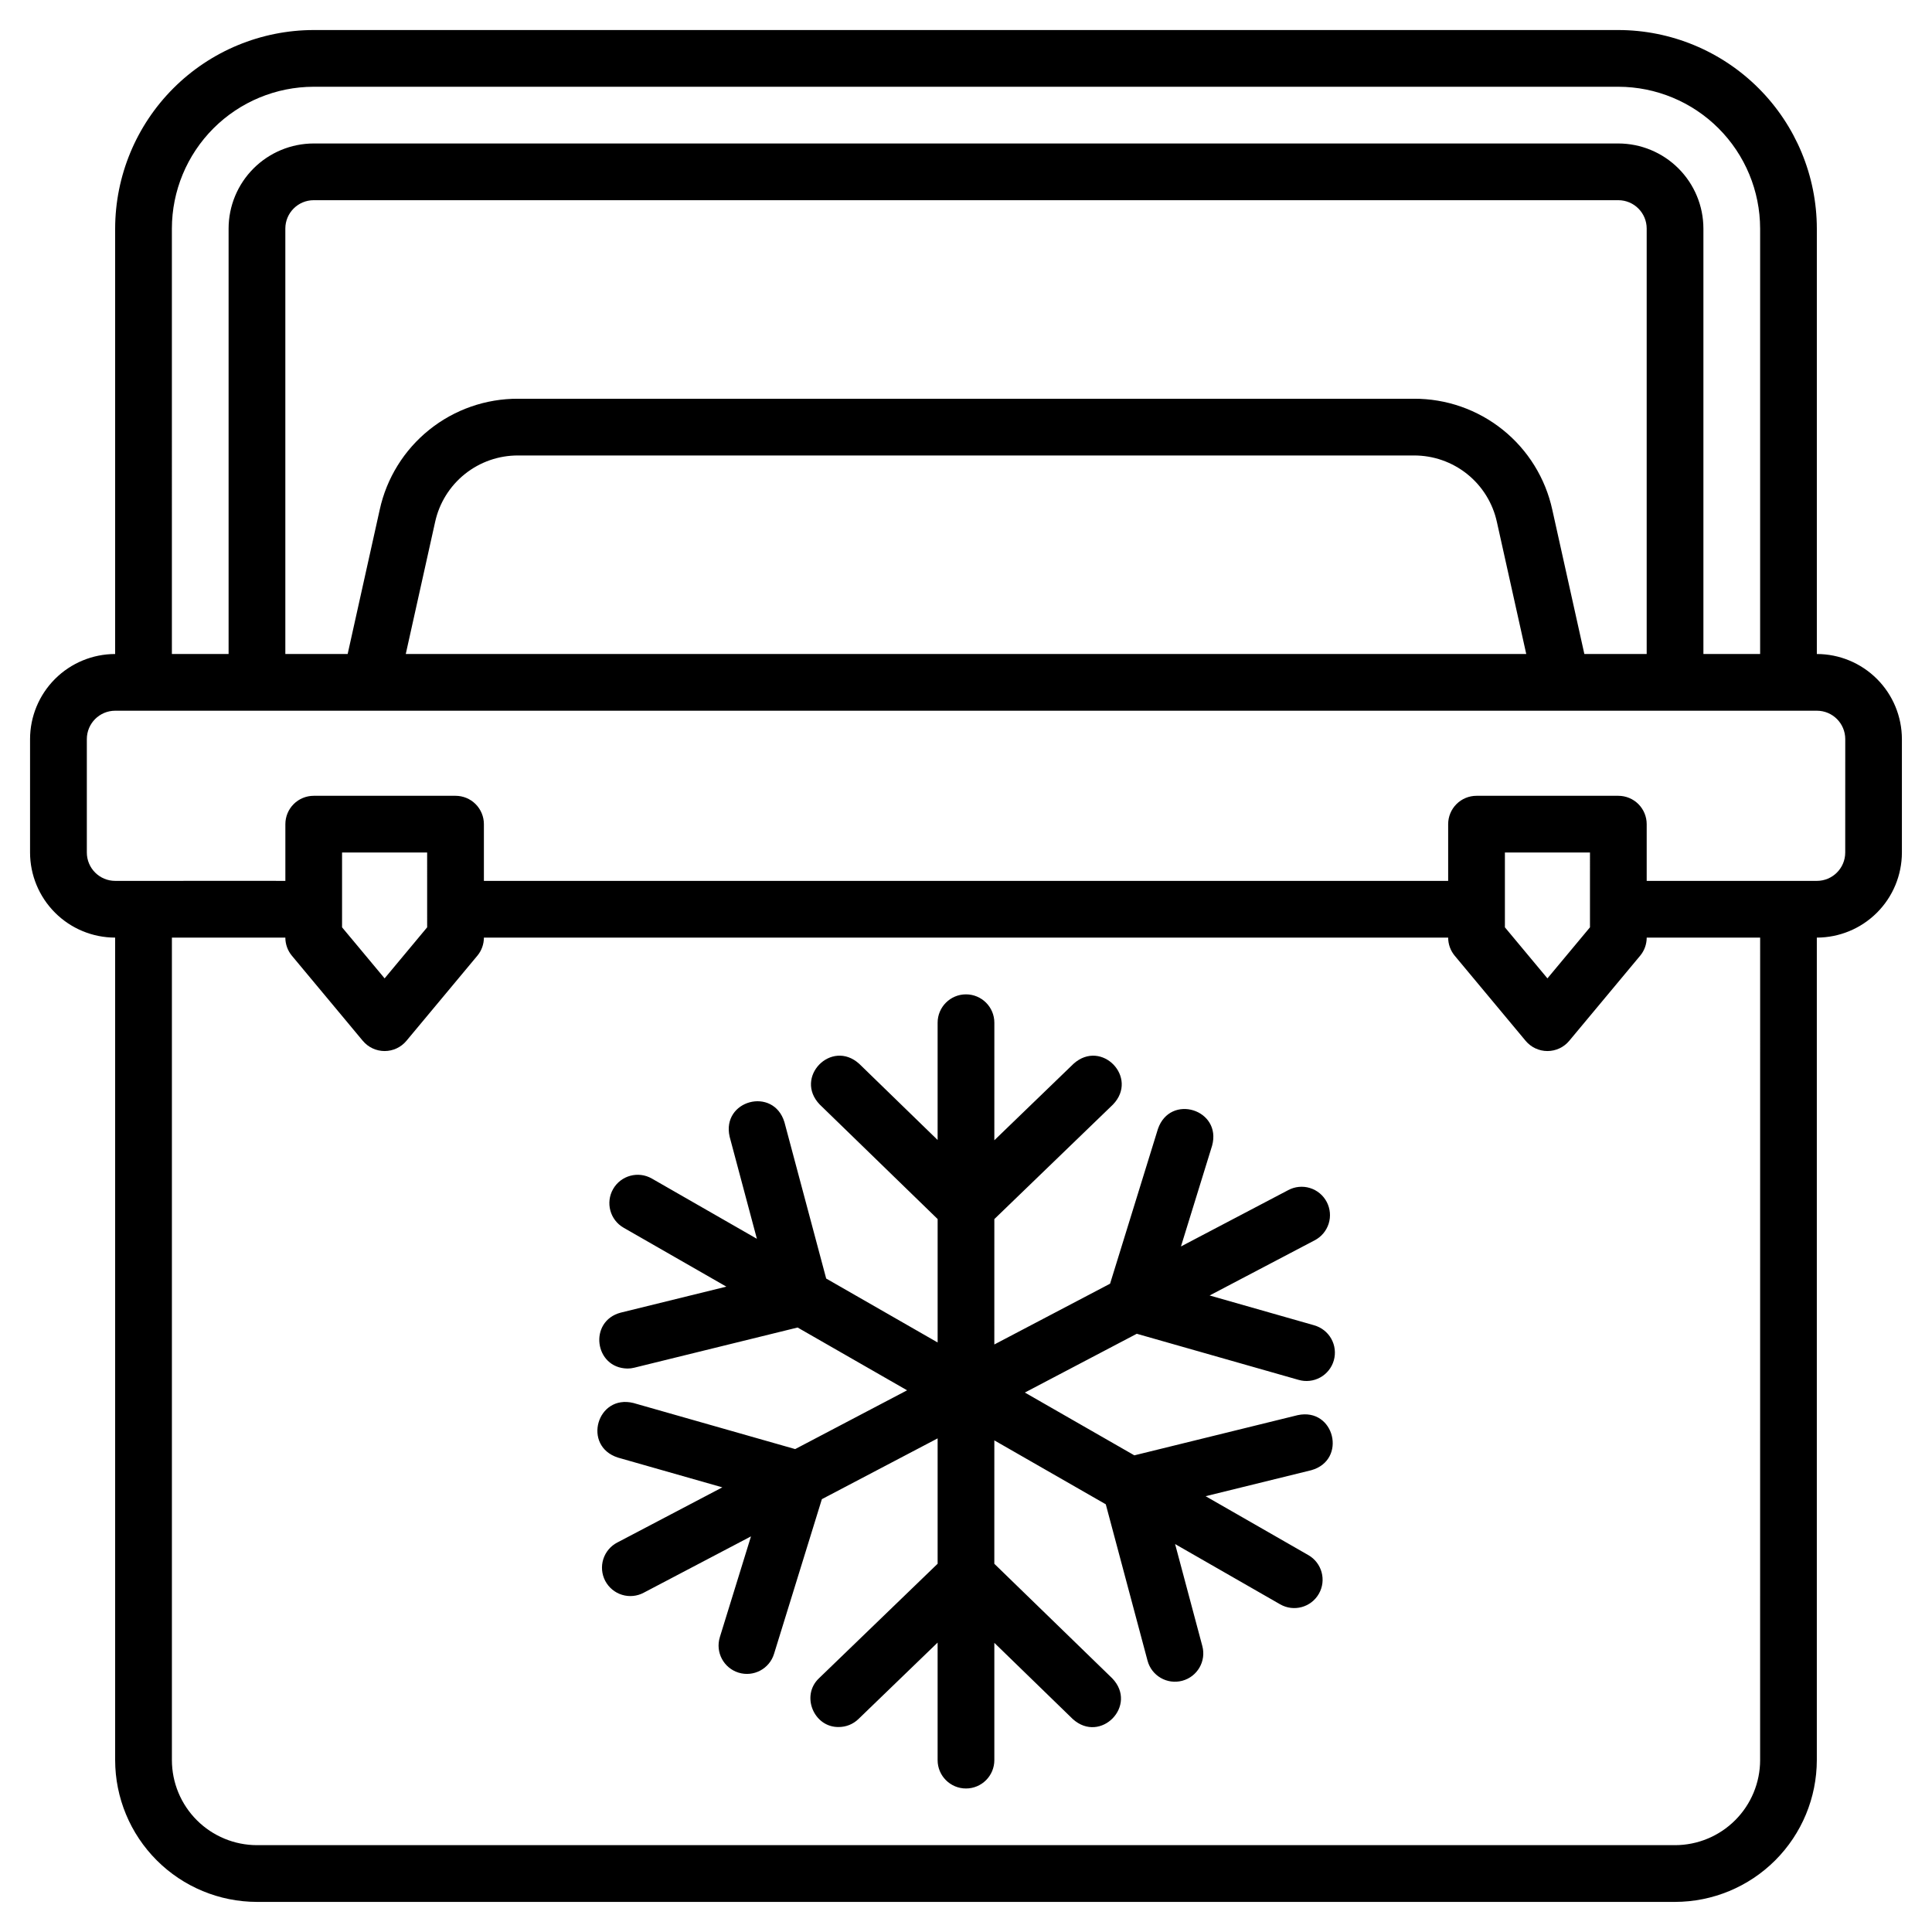 <?xml version="1.0" encoding="UTF-8"?>
<!-- The Best Svg Icon site in the world: iconSvg.co, Visit us! https://iconsvg.co -->
<svg fill="#000000" width="800px" height="800px" version="1.1" viewBox="144 144 512 512" xmlns="http://www.w3.org/2000/svg">
 <g>
  <path d="m625.48 317.32v-112.75c-0.02-13.949-5.566-27.32-15.43-37.18-9.863-9.863-23.234-15.414-37.184-15.43h-345.74c-13.945 0.02-27.316 5.566-37.18 15.43-9.863 9.863-15.41 23.234-15.43 37.18v112.75c-5.977 0.004-11.711 2.383-15.938 6.609-4.227 4.227-6.606 9.957-6.613 15.938v30.062c0.008 5.981 2.387 11.711 6.613 15.938 4.227 4.227 9.957 6.606 15.938 6.609v217.97c0.012 9.961 3.973 19.512 11.02 26.559 7.043 7.047 16.594 11.008 26.559 11.02h375.8c9.965-0.012 19.516-3.973 26.562-11.02 7.043-7.047 11.008-16.598 11.02-26.559v-217.97c5.977-0.004 11.707-2.383 15.934-6.609 4.231-4.227 6.606-9.957 6.613-15.938v-30.062c-0.008-5.981-2.383-11.711-6.613-15.938-4.227-4.227-9.957-6.606-15.934-6.609zm-435.93-112.75c0.012-9.961 3.977-19.512 11.02-26.559 7.047-7.043 16.598-11.008 26.559-11.02h345.74c9.961 0.012 19.516 3.977 26.559 11.02 7.047 7.047 11.008 16.598 11.023 26.559v112.75h-15.031v-112.75c-0.008-5.977-2.387-11.707-6.613-15.934-4.227-4.227-9.961-6.606-15.938-6.613h-345.74c-5.977 0.008-11.707 2.387-15.938 6.613-4.227 4.227-6.606 9.957-6.613 15.934v112.75h-15.027zm374.32 112.75-8.492-38.219c-1.82-8.367-6.457-15.855-13.133-21.211-6.68-5.356-14.996-8.258-23.559-8.219h-237.37c-8.562-0.039-16.879 2.863-23.555 8.219-6.68 5.356-11.316 12.844-13.137 21.211l-8.492 38.219h-16.516v-112.75c0.004-4.148 3.367-7.512 7.516-7.516h345.74c4.148 0.004 7.516 3.367 7.516 7.516v112.75zm-15.398 0h-296.94l7.773-34.961c1.09-5.019 3.871-9.512 7.879-12.727 4.008-3.211 8.996-4.953 14.133-4.926h237.37c5.137-0.027 10.125 1.715 14.133 4.926 4.008 3.215 6.789 7.707 7.879 12.727zm61.977 293.12h0.004c-0.008 5.977-2.387 11.707-6.613 15.934-4.227 4.227-9.957 6.606-15.938 6.613h-375.8c-5.977-0.008-11.711-2.387-15.938-6.613-4.227-4.227-6.606-9.957-6.609-15.934v-217.97h30.062c0 1.762 0.617 3.465 1.742 4.816l18.789 22.547h0.004c1.43 1.715 3.543 2.703 5.777 2.703 2.231 0 4.344-0.988 5.773-2.703l18.789-22.547h0.004c1.125-1.352 1.742-3.055 1.742-4.816h255.54c0 1.762 0.617 3.465 1.742 4.816l18.789 22.547c1.43 1.715 3.547 2.703 5.777 2.703s4.344-0.988 5.773-2.703l18.789-22.547h0.004c1.125-1.352 1.742-3.055 1.742-4.816h30.062zm-353.25-220.69-11.273 13.527-11.277-13.527v-19.824h22.547zm308.16 0-11.273 13.527-11.273-13.527v-19.824h22.547zm67.645-19.824c-0.004 4.152-3.367 7.516-7.516 7.516h-45.098v-15.031c0-1.992-0.789-3.906-2.199-5.316-1.41-1.41-3.324-2.199-5.316-2.199h-37.582c-1.992 0-3.902 0.789-5.312 2.199-1.41 1.41-2.203 3.324-2.203 5.316v15.031h-255.54v-15.031c0-1.992-0.793-3.906-2.199-5.316-1.41-1.41-3.324-2.199-5.316-2.199h-37.582c-1.992 0-3.906 0.789-5.316 2.199-1.41 1.41-2.199 3.324-2.199 5.316v15.031c-4.398-0.043-41.32 0.031-45.098 0h0.004c-4.152 0-7.516-3.363-7.519-7.516v-30.062c0.004-4.152 3.367-7.516 7.519-7.516 42.438 0.012 334.4-0.008 383.32 0 18.395 0.008 49.254-0.008 67.645 0 4.148 0 7.512 3.363 7.516 7.516z"/>
  <path d="m492.25 495.21-27.688-7.894 27.816-14.609h0.004c1.781-0.918 3.121-2.508 3.727-4.418 0.605-1.914 0.418-3.984-0.512-5.762-0.93-1.773-2.531-3.102-4.449-3.691-1.914-0.59-3.988-0.387-5.754 0.559l-28.43 14.93 8.258-26.719c2.617-9.59-11.098-13.855-14.355-4.434l-12.684 41.02-30.676 16.109 0.004-33.227 31.43-30.348c6.918-7.16-3.043-17.469-10.438-10.816l-20.992 20.273 0.004-31.152c0-4.152-3.367-7.516-7.519-7.516-4.148 0-7.516 3.363-7.516 7.516v31.078l-20.777-20.188c-7.375-6.668-17.371 3.602-10.465 10.789l31.246 30.352v32.707l-29.535-16.941-11.066-41.445c-2.906-9.523-16.758-5.812-14.516 3.875l7.215 27.035-27.84-15.969h-0.004c-3.602-2.062-8.191-0.816-10.254 2.781-2.062 3.602-0.82 8.191 2.781 10.254l27.227 15.613-28.008 6.891c-8.57 2.273-6.977 14.68 1.793 14.812h-0.004c0.609 0.004 1.215-0.07 1.805-0.219l43.297-10.652 29.016 16.641-29.66 15.578-42.867-12.215c-9.648-2.383-13.609 11.391-4.125 14.461l27.688 7.894-27.816 14.609v-0.004c-1.785 0.918-3.125 2.512-3.731 4.422-0.602 1.91-0.418 3.984 0.512 5.758 0.934 1.773 2.535 3.106 4.449 3.691 1.918 0.59 3.988 0.391 5.754-0.555l28.426-14.93-8.258 26.719h0.004c-1.227 3.961 0.996 8.168 4.961 9.395 3.965 1.223 8.172-1 9.395-4.961l12.684-41.016 30.676-16.109v33.223l-31.434 30.344c-4.879 4.582-1.383 13.039 5.219 12.926 1.949 0.004 3.82-0.75 5.219-2.106l20.992-20.273v31.152c0 4.148 3.363 7.516 7.516 7.516s7.516-3.367 7.516-7.516v-31.082l20.777 20.188c7.375 6.676 17.371-3.602 10.465-10.789l-31.246-30.352 0.004-32.703 29.535 16.941 11.066 41.445c1.07 4.008 5.188 6.391 9.199 5.32 4.008-1.07 6.391-5.188 5.32-9.195l-7.215-27.031 27.84 15.969c3.598 2.062 8.191 0.816 10.254-2.785 2.062-3.598 0.816-8.188-2.781-10.254l-27.227-15.613 28.008-6.891c9.555-2.684 6.164-16.68-3.598-14.59l-43.297 10.652-29.016-16.641 29.66-15.578 42.867 12.215c1.922 0.562 3.992 0.336 5.746-0.633 1.754-0.965 3.051-2.594 3.602-4.519 0.551-1.926 0.309-3.996-0.672-5.742-0.98-1.746-2.621-3.031-4.551-3.566z"/>
 </g>
</svg>
